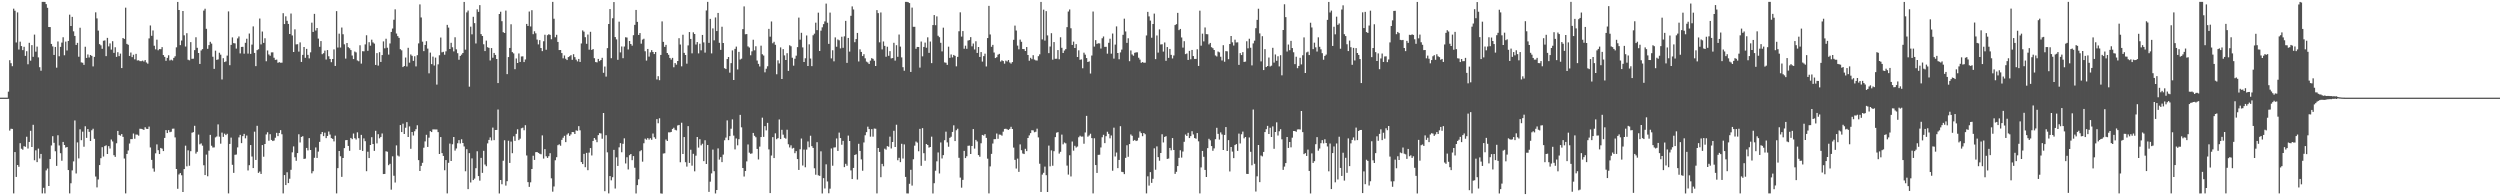 <svg xmlns="http://www.w3.org/2000/svg" width="1920" height="150"><path fill="#4f4f4f" d="M0 75h1v1H0zM1 75h1v1H1zM2 75h1v1H2zM3 75h1v1H3zM4 75h1v1H4zM5 75h1v1H5zM6 70.379h1v5.564H6zM7 46.211h1v54.108H7zM8 48.541h1v50.316H8zM9 50.851h1v48.18H9zM10 6.667h1v141.886H10zM11 8.237h1v108.532H11zM12 32.602h1v103.276H12zM13 9.544h1v117.198H13zM14 38.056h1v90.069H14zM15 31.977h1v78.006H15zM16 35.362h1v78.878H16zM17 38.523h1v76.466H17zM18 35.937h1v76.365H18zM19 42.92h1v69.819H19zM20 39.297h1v65.733H20zM21 49.363h1v64.699H21zM22 32.872h1v76.136H22zM23 46.58h1v53.893H23zM24 34.687h1v78.185H24zM25 43.648h1v52.179H25zM26 26.58h1v96.482H26zM27 39.665h1v75.807H27zM28 35.783h1v88.755H28zM29 44.101h1v70.039H29zM30 51.599h1v70.117H30zM31 54.302h1v63.907H31zM32 1.442h1v147.077H32zM33 1.433h1v142.781H33zM34 1.483h1v147.043H34zM35 3.163h1v127.711H35zM36 5.967h1v123.474H36zM37 20.741h1v122.083H37zM38 20.778h1v101.378H38zM39 33.728h1v77.97H39zM40 35.653h1v68.938H40zM41 42.188h1v67.485H41zM42 36.065h1v80.094H42zM43 51.958h1v75.414H43zM44 31.86h1v72.007H44zM45 43.224h1v68.503H45zM46 36.019h1v81.659H46zM47 32.71h1v90.728H47zM48 28.629h1v80.393H48zM49 42.46h1v68.897H49zM50 31.927h1v81.451H50zM51 38.782h1v74.106H51zM52 31.441h1v99.195H52zM53 11.27h1v137.258H53zM54 19.961h1v120.801H54zM55 12.964h1v117.901H55zM56 24.055h1v99.892H56zM57 27.589h1v64.932H57zM58 34.529h1v98.673H58zM59 32.899h1v76.48H59zM60 43.584h1v78.087H60zM61 21.3h1v78.049H61zM62 47.946h1v59.709H62zM63 48.191h1v52.914H63zM64 49.821h1v62.857H64zM65 35.873h1v61.103H65zM66 44.474h1v61.415H66zM67 41.828h1v57.317H67zM68 44.126h1v57.153H68zM69 42.215h1v66.086H69zM70 42.908h1v57.111H70zM71 50.986h1v47.885H71zM72 43.68h1v62.93H72zM73 9.455h1v126.104H73zM74 14.133h1v129.796H74zM75 23.495h1v114.31H75zM76 33.907h1v92.852H76zM77 34.806h1v86.693H77zM78 37.486h1v75.541H78zM79 31.281h1v88.915H79zM80 31.048h1v81.176H80zM81 43.133h1v68.48H81zM82 29.075h1v89.197H82zM83 35.625h1v76.606H83zM84 33.353h1v80.744H84zM85 38.107h1v69.048H85zM86 31.629h1v77.022H86zM87 40.608h1v78.59H87zM88 36.282h1v84.198H88zM89 43.684h1v66.34H89zM90 40.07h1v60.483H90zM91 43.087h1v60.524H91zM92 41.151h1v63.037H92zM93 52.272h1v50.668H93zM94 29.162h1v75.942H94zM95 29.881h1v91.888H95zM96 5.907h1v142.648H96zM97 33.666h1v84.575H97zM98 34.389h1v81.19H98zM99 42.934h1v67.292H99zM100 40.359h1v66.493H100zM101 43.897h1v62.978H101zM102 42.011h1v60.533H102zM103 45.577h1v60.996H103zM104 41.375h1v61.945H104zM105 46.429h1v56.997H105zM106 46.294h1v57.908H106zM107 46.948h1v51.923H107zM108 47.005h1v51.989H108zM109 46.536h1v52.76H109zM110 47.26h1v52.543H110zM111 46.14h1v51.577H111zM112 47.974h1v50.961H112zM113 48.896h1v50.153H113zM114 29.487h1v67.729H114zM115 19.563h1v93.712H115zM116 27.477h1v95.306H116zM117 23.403h1v105.995H117zM118 35.117h1v96.713H118zM119 37.871h1v79.879H119zM120 30.446h1v80.432H120zM121 38.596h1v76.757H121zM122 37.679h1v80.618H122zM123 37.77h1v75.866H123zM124 36.218h1v77.97H124zM125 42.281h1v73.724H125zM126 43.698h1v62.229H126zM127 46.703h1v53.243H127zM128 44.444h1v57.745H128zM129 42.423h1v57.53H129zM130 46.415h1v55.093H130zM131 45.818h1v55.34H131zM132 46.442h1v52.428H132zM133 44.431h1v54.349H133zM134 43.201h1v62.305H134zM135 36.362h1v93.406H135zM136 1.474h1v143.529H136zM137 7.674h1v126.335H137zM138 34.68h1v98.258H138zM139 31.133h1v103.484H139zM140 8.459h1v138.986H140zM141 27.118h1v102.706H141zM142 35.749h1v76.134H142zM143 25.491h1v102.261H143zM144 45.854h1v69.62H144zM145 46.326h1v80.978H145zM146 32.334h1v83.811H146zM147 45.161h1v56.764H147zM148 45.076h1v56.422H148zM149 38.482h1v58.139H149zM150 28.631h1v89.348H150zM151 36.703h1v79.872H151zM152 40.695h1v62.676H152zM153 49.086h1v61.744H153zM154 38.779h1v71.337H154zM155 37.722h1v74.159H155zM156 8.153h1v118.794H156zM157 6.683h1v127.748H157zM158 22.119h1v96.615H158zM159 37.484h1v97.906H159zM160 34.639h1v81.085H160zM161 32.117h1v71.451H161zM162 33.474h1v78.432H162zM163 43.565h1v69.753H163zM164 52.888h1v60.305H164zM165 38.917h1v66.606H165zM166 45.992h1v58.821H166zM167 45.614h1v49.911H167zM168 40.514h1v64.468H168zM169 41.986h1v68.357H169zM170 61.031h1v40.799H170zM171 44.689h1v60.412H171zM172 47.642h1v55.019H172zM173 47.141h1v56.615H173zM174 42.691h1v60.059H174zM175 8.75h1v139.757H175zM176 50.063h1v60.479H176zM177 34.463h1v71.211H177zM178 28.711h1v97.874H178zM179 33.147h1v99.593H179zM180 33.321h1v85.562H180zM181 37.321h1v81.376H181zM182 29.501h1v83.696H182zM183 27.981h1v77.539H183zM184 40.99h1v62.598H184zM185 36.026h1v73.886H185zM186 35.925h1v68.631H186zM187 41.231h1v61.563H187zM188 32.89h1v73.358H188zM189 29.727h1v74.374H189zM190 41.187h1v89.751H190zM191 25.777h1v101.106H191zM192 41.348h1v70.076H192zM193 34.264h1v85.933H193zM194 20.293h1v108.807H194zM195 40.656h1v60.46H195zM196 50.796h1v72.021H196zM197 38.482h1v58.125H197zM198 37.825h1v94.953H198zM199 14.232h1v117.496H199zM200 34.106h1v99.485H200zM201 24.191h1v87.233H201zM202 32.932h1v87.437H202zM203 29.404h1v81.165H203zM204 47.065h1v56.212H204zM205 38.777h1v62.815H205zM206 41.83h1v66.269H206zM207 42.805h1v60.243H207zM208 40.226h1v67.258H208zM209 40.21h1v68.109H209zM210 44.332h1v63.61H210zM211 45.973h1v59.831H211zM212 45.758h1v56.258H212zM213 48.221h1v56.331H213zM214 47.706h1v54.413H214zM215 48.18h1v51.762H215zM216 48.143h1v54.955H216zM217 10.146h1v138.391H217zM218 18.466h1v115.963H218zM219 12.556h1v129.6H219zM220 15.976h1v116.301H220zM221 18.382h1v122.227H221zM222 26.129h1v111.145H222zM223 10.396h1v119.991H223zM224 27.246h1v89.757H224zM225 39.926h1v72.499H225zM226 22.527h1v98.242H226zM227 34.085h1v89.398H227zM228 33.966h1v83.591H228zM229 39.613h1v63.516H229zM230 32.561h1v76.846H230zM231 47.562h1v57.622H231zM232 42.155h1v62.465H232zM233 36.099h1v85.953H233zM234 44.389h1v77.425H234zM235 37.548h1v76.056H235zM236 42.151h1v73.362H236zM237 44.849h1v61.227H237zM238 40.192h1v75.01H238zM239 17.411h1v115.718H239zM240 24.511h1v106.972H240zM241 10.664h1v110.535H241zM242 23.438h1v89.803H242zM243 21.481h1v99.831H243zM244 29.654h1v86.768H244zM245 35.934h1v72.998H245zM246 31.561h1v71.446H246zM247 41.602h1v59.773H247zM248 40.874h1v63.68H248zM249 38.837h1v63.071H249zM250 45.708h1v60.362H250zM251 38.432h1v65.969H251zM252 43.19h1v57.83H252zM253 45.33h1v57.967H253zM254 47.791h1v58.306H254zM255 45.337h1v61.334H255zM256 37.921h1v70.682H256zM257 50.652h1v53.552H257zM258 8.546h1v139.998H258zM259 36.504h1v92.61H259zM260 25.857h1v90.11H260zM261 36.52h1v83.484H261zM262 21.13h1v114.688H262zM263 26.296h1v95.029H263zM264 34.071h1v79.67H264zM265 45.021h1v62.671H265zM266 33.016h1v74.516H266zM267 36.243h1v75.837H267zM268 37.077h1v78.748H268zM269 38.438h1v67.517H269zM270 42.641h1v64.255H270zM271 45.387h1v57.187H271zM272 39.599h1v66.528H272zM273 40.219h1v66.949H273zM274 46.415h1v55.225H274zM275 47.063h1v59.085H275zM276 34.765h1v80.387H276zM277 48.871h1v54.729H277zM278 39.315h1v76.585H278zM279 39.434h1v66.866H279zM280 34.092h1v74.333H280zM281 27.095h1v104.37H281zM282 39.013h1v77.505H282zM283 32.423h1v88.982H283zM284 35.058h1v76.313H284zM285 30.457h1v74.928H285zM286 32.581h1v78.029H286zM287 33.474h1v82.371H287zM288 49.857h1v50.586H288zM289 40.823h1v69.306H289zM290 50.395h1v52.676H290zM291 40.086h1v66.132H291zM292 47.569h1v57.606H292zM293 42.304h1v60.206H293zM294 31.771h1v101.902H294zM295 37.141h1v96.446H295zM296 29.762h1v86.395H296zM297 36.678h1v79.858H297zM298 41.959h1v84.901H298zM299 33.366h1v92.408H299zM300 24.534h1v121.129H300zM301 21.89h1v98.164H301zM302 15.15h1v119.819H302zM303 7.146h1v133.014H303zM304 25.756h1v85.919H304zM305 27.747h1v91.685H305zM306 29.091h1v91.078H306zM307 37.77h1v58.301H307zM308 38.679h1v62.746H308zM309 51.53h1v43.465H309zM310 50.702h1v52.204H310zM311 44.176h1v53.941H311zM312 51.043h1v42.735H312zM313 36.736h1v68.462H313zM314 48.118h1v48.975H314zM315 41.846h1v72.41H315zM316 42.876h1v58.485H316zM317 46.722h1v57.368H317zM318 43.229h1v57.587H318zM319 50.995h1v48.219H319zM320 42.403h1v53.786H320zM321 33.339h1v89.661H321zM322 3.392h1v127.935H322zM323 13.412h1v113.985H323zM324 32.023h1v92.999H324zM325 39.274h1v74.161H325zM326 34.531h1v74.044H326zM327 31.664h1v71.856H327zM328 37.308h1v75.562H328zM329 56.319h1v49.419H329zM330 40.375h1v60.359H330zM331 49.278h1v52.136H331zM332 43.472h1v55.912H332zM333 50.322h1v49.041H333zM334 44.22h1v55.196H334zM335 64.98h1v34.425H335zM336 49.413h1v52.09H336zM337 42.469h1v75.821H337zM338 28.832h1v76.447H338zM339 40.208h1v77.391H339zM340 39.78h1v79.964H340zM341 42.016h1v88.741H341zM342 39.409h1v83.543H342zM343 19.1h1v129.449H343zM344 21.215h1v103.815H344zM345 37.617h1v72.648H345zM346 32.879h1v90.781H346zM347 36.289h1v74.509H347zM348 39.468h1v65.772H348zM349 28.631h1v87.029H349zM350 37.889h1v76.157H350zM351 40.871h1v69.139H351zM352 45.854h1v61.774H352zM353 42.938h1v67.221H353zM354 41.931h1v65.029H354zM355 40.718h1v69.091H355zM356 1.481h1v111.011H356zM357 38.164h1v93.358H357zM358 9.538h1v105.028H358zM359 8.102h1v137.128H359zM360 66.554h1v51.065H360zM361 20.506h1v119.611H361zM362 26.376h1v95.255H362zM363 12.897h1v125.395H363zM364 17.791h1v119.382H364zM365 33.389h1v95.764H365zM366 7.146h1v109.031H366zM367 9.135h1v126.059H367zM368 3.934h1v134.832H368zM369 26.225h1v95.024H369zM370 27.658h1v105.097H370zM371 33.971h1v81.826H371zM372 39.207h1v87.157H372zM373 31.174h1v96.482H373zM374 36.237h1v73.886H374zM375 36.761h1v70.714H375zM376 46.426h1v59.096H376zM377 36.932h1v70.97H377zM378 44.33h1v53.673H378zM379 40.647h1v66.99H379zM380 42.169h1v57.67H380zM381 45.323h1v54.475H381zM382 63.808h1v20.323H382zM383 10.744h1v137.823H383zM384 9.013h1v129.242H384zM385 16.28h1v125.235H385zM386 24.733h1v98.716H386zM387 25.328h1v82.405H387zM388 8.16h1v134.372H388zM389 56.955h1v82.198H389zM390 43.842h1v64.241H390zM391 36.832h1v88.316H391zM392 18.645h1v90.091H392zM393 40.034h1v77.622H393zM394 41.027h1v63.699H394zM395 53.167h1v55.001H395zM396 44.881h1v57.933H396zM397 48.386h1v50.902H397zM398 41.082h1v66.555H398zM399 47.569h1v58.931H399zM400 43.362h1v55.131H400zM401 43.247h1v54.82H401zM402 47.692h1v52.328H402zM403 45.687h1v50.487H403zM404 18.386h1v100.993H404zM405 19.924h1v119.968H405zM406 8.871h1v134.667H406zM407 20.336h1v119.698H407zM408 7.825h1v121.952H408zM409 26.25h1v93.346H409zM410 23.996h1v98.846H410zM411 25.605h1v91.298H411zM412 30.434h1v86.292H412zM413 34.101h1v83.33H413zM414 30.83h1v87.219H414zM415 36.871h1v81.595H415zM416 39.249h1v64.74H416zM417 31.67h1v90.16H417zM418 26.651h1v87.88H418zM419 38.198h1v81.792H419zM420 27.04h1v94.248H420zM421 26.255h1v93.706H421zM422 26.775h1v90.879H422zM423 30.167h1v106.789H423zM424 1.433h1v145.745H424zM425 14.365h1v128.851H425zM426 28.603h1v94.475H426zM427 26.743h1v93.969H427zM428 32.185h1v79.352H428zM429 38.448h1v72.399H429zM430 38.381h1v73.548H430zM431 40.775h1v66.665H431zM432 44.824h1v60.973H432zM433 42.606h1v61.694H433zM434 45.094h1v64.086H434zM435 46.108h1v57.247H435zM436 43.806h1v58.528H436zM437 43.195h1v61.167H437zM438 42.341h1v60.89H438zM439 45.902h1v55.45H439zM440 41.638h1v59.821H440zM441 43.867h1v59.039H441zM442 45.84h1v54.285H442zM443 47.138h1v53.333H443zM444 45.255h1v51.623H444zM445 47.585h1v52.509H445zM446 33.376h1v91.074H446zM447 23.323h1v102.705H447zM448 24.3h1v93.85H448zM449 28.544h1v99.856H449zM450 33.634h1v83.761H450zM451 26.518h1v104.186H451zM452 38.15h1v79.023H452zM453 24.419h1v89.274H453zM454 38.365h1v81.032H454zM455 37.701h1v70.554H455zM456 44.703h1v61.286H456zM457 47.665h1v59.604H457zM458 47.937h1v61.277H458zM459 45.275h1v58.498H459zM460 46.955h1v55.267H460zM461 46.067h1v56.439H461zM462 44.396h1v62.174H462zM463 55.907h1v30.886H463zM464 51.089h1v95.753H464zM465 58.841h1v45.017H465zM466 36.976h1v79.991H466zM467 18.455h1v130.09H467zM468 6.956h1v128.249H468zM469 44.698h1v93.805H469zM470 14.04h1v122.035H470zM471 1.598h1v113.511H471zM472 28.48h1v116.315H472zM473 30.242h1v90.611H473zM474 45.914h1v81.534H474zM475 16.653h1v96.507H475zM476 40.235h1v69.696H476zM477 35.701h1v81.259H477zM478 44.68h1v65.761H478zM479 35.738h1v70.503H479zM480 28.64h1v96.91H480zM481 28.821h1v91.955H481zM482 37.981h1v92.152H482zM483 31.492h1v87.686H483zM484 33.81h1v84.475H484zM485 35.049h1v87.961H485zM486 27.013h1v92.845H486zM487 19.121h1v109.675H487zM488 7.619h1v140.943H488zM489 16.784h1v125.411H489zM490 26.83h1v110.891H490zM491 25.401h1v90.787H491zM492 33.529h1v81.829H492zM493 30.396h1v93.768H493zM494 29.745h1v80.261H494zM495 39.363h1v67.137H495zM496 46.525h1v60.808H496zM497 37.573h1v68.453H497zM498 43.469h1v63.726H498zM499 40.203h1v65.933H499zM500 38.486h1v68.86H500zM501 39.938h1v62.637H501zM502 41.51h1v63.921H502zM503 39.928h1v66.651H503zM504 61.008h1v30.499H504zM505 58.53h1v36.123H505zM506 61.613h1v29.226H506zM507 42.206h1v106.332H507zM508 16.434h1v132.326H508zM509 32.142h1v85.747H509zM510 35.999h1v81.696H510zM511 34.463h1v72.678H511zM512 40.684h1v67.594H512zM513 42.105h1v59.531H513zM514 44.469h1v57.233H514zM515 45.772h1v55.573H515zM516 44.431h1v54.566H516zM517 51.661h1v46.42H517zM518 48.415h1v51.252H518zM519 49.658h1v50.465H519zM520 46.843h1v49.528H520zM521 29.324h1v66.617H521zM522 34.225h1v90.401H522zM523 50.956h1v43.321H523zM524 26.69h1v91.602H524zM525 40.606h1v64.665H525zM526 42.245h1v82.33H526zM527 48.873h1v79.096H527zM528 34.882h1v62.002H528zM529 24.646h1v100.504H529zM530 29.892h1v85.127H530zM531 40.968h1v86.242H531zM532 24.843h1v93.275H532zM533 26.113h1v105.454H533zM534 34.193h1v85.354H534zM535 32.307h1v72.907H535zM536 40.988h1v72.371H536zM537 33.568h1v73.348H537zM538 38.647h1v72.976H538zM539 26.848h1v83.554H539zM540 32.57h1v91.179H540zM541 40.423h1v67.299H541zM542 8.025h1v117.951H542zM543 1.449h1v109.899H543zM544 32.902h1v114.432H544zM545 14.479h1v125.052H545zM546 41.009h1v92.163H546zM547 21.785h1v93.117H547zM548 31h1v100.495H548zM549 13.438h1v135.13H549zM550 23.868h1v122.051H550zM551 9.943h1v104.035H551zM552 32.877h1v89.721H552zM553 38.278h1v82.406H553zM554 20.528h1v103.992H554zM555 33.035h1v85.704H555zM556 52.4h1v55.313H556zM557 53.046h1v52.632H557zM558 45.378h1v47.072H558zM559 43.778h1v63.822H559zM560 55.817h1v48.728H560zM561 48.466h1v50.426H561zM562 38.711h1v52.987H562zM563 61.457h1v42.694H563zM564 37.553h1v77.21H564zM565 35.802h1v70.524H565zM566 53.373h1v58.245H566zM567 39.821h1v67.089H567zM568 45.71h1v42.524H568zM569 45.037h1v52.772H569zM570 22.378h1v106.642H570zM571 4.939h1v130.622H571zM572 26.331h1v104.994H572zM573 26.154h1v97.812H573zM574 35.623h1v75.347H574zM575 36.497h1v80.744H575zM576 42.423h1v75.674H576zM577 39.448h1v78.364H577zM578 30.496h1v71.611H578zM579 38.642h1v65.674H579zM580 35.52h1v69.915H580zM581 46.509h1v67.881H581zM582 49.049h1v73.399H582zM583 51.038h1v61.566H583zM584 35.074h1v70.176H584zM585 41.668h1v48.691H585zM586 42.643h1v62.483H586zM587 55.534h1v41.312H587zM588 52.794h1v47.331H588zM589 50.89h1v43.461H589zM590 22.19h1v92.572H590zM591 28.141h1v120.149H591zM592 16.486h1v102.957H592zM593 33.231h1v72.062H593zM594 32.098h1v89.279H594zM595 34.399h1v67.995H595zM596 57.026h1v49.874H596zM597 46.351h1v59.753H597zM598 48.766h1v43.003H598zM599 36.383h1v70.437H599zM600 60.654h1v39.027H600zM601 37.713h1v65.697H601zM602 42.531h1v63.317H602zM603 46.088h1v60.421H603zM604 40.833h1v58.828H604zM605 54.421h1v56.391H605zM606 34.74h1v78.51H606zM607 35.509h1v76.091H607zM608 44.346h1v69.753H608zM609 50.448h1v63.113H609zM610 45.113h1v72.527H610zM611 42.757h1v73.296H611zM612 36.214h1v85.965H612zM613 13.538h1v116.96H613zM614 30.476h1v84.152H614zM615 25.182h1v81.201H615zM616 36.411h1v90.707H616zM617 47.621h1v67.247H617zM618 44.74h1v83.722H618zM619 27.262h1v87.654H619zM620 50.681h1v57.942H620zM621 34.069h1v79.025H621zM622 44.932h1v59.329H622zM623 50.805h1v61.406H623zM624 27.088h1v86.525H624zM625 25.882h1v103.344H625zM626 17.402h1v116.805H626zM627 23.129h1v86.056H627zM628 9.707h1v124.958H628zM629 39.157h1v95.922H629zM630 23.54h1v92.659H630zM631 21.016h1v127.556H631zM632 18.558h1v118.235H632zM633 16.441h1v128.286H633zM634 2.765h1v123.46H634zM635 17.457h1v121.884H635zM636 33.712h1v114.727H636zM637 9.695h1v135.191H637zM638 44.829h1v69.176H638zM639 38.619h1v88.657H639zM640 47.118h1v66.178H640zM641 28.732h1v84.404H641zM642 35.898h1v70.43H642zM643 30.288h1v85.605H643zM644 30.984h1v70.842H644zM645 37.193h1v68.865H645zM646 28.201h1v82.943H646zM647 36.706h1v71.495H647zM648 27.914h1v100.449H648zM649 16.042h1v109.769H649zM650 48.269h1v79.005H650zM651 29.15h1v75.005H651zM652 39.622h1v68.656H652zM653 12.133h1v118.75H653zM654 4.898h1v132.648H654zM655 7.267h1v121.684H655zM656 32.417h1v86.615H656zM657 29.997h1v88.466H657zM658 25.28h1v112.614H658zM659 47.23h1v63.234H659zM660 37.907h1v78.025H660zM661 39.869h1v82.541H661zM662 43.08h1v88.066H662zM663 41.624h1v67.778H663zM664 44.788h1v59.087H664zM665 47.314h1v54.154H665zM666 47.964h1v49.329H666zM667 49.146h1v49.968H667zM668 46.596h1v58.373H668zM669 44.637h1v54.562H669zM670 45.211h1v59.769H670zM671 46.664h1v52.071H671zM672 50.709h1v48.176H672zM673 7.78h1v140.776H673zM674 10.089h1v103.584H674zM675 32.522h1v84.145H675zM676 9.567h1v126.498H676zM677 37.953h1v87.922H677zM678 31.84h1v95.855H678zM679 35.216h1v78.979H679zM680 43.568h1v71.364H680zM681 35.87h1v76.361H681zM682 42.858h1v69.84H682zM683 39.251h1v65.731H683zM684 44.836h1v69.178H684zM685 44.593h1v64.447H685zM686 32.849h1v67.61H686zM687 46.559h1v66.327H687zM688 34.689h1v61.13H688zM689 43.623h1v79.458H689zM690 26.543h1v94.658H690zM691 35.777h1v88.737H691zM692 44.076h1v66.365H692zM693 51.597h1v70.14H693zM694 54.311h1v56.59H694zM695 1.447h1v134.413H695zM696 1.435h1v147.118H696zM697 1.664h1v146.899H697zM698 2.38h1v138.798H698zM699 55.22h1v75.183H699zM700 5.846h1v136.69H700zM701 20.567h1v101.746H701zM702 20.597h1v91.298H702zM703 37.473h1v71.238H703zM704 36.04h1v73.465H704zM705 36.095h1v80.085H705zM706 51.904h1v47.059H706zM707 31.879h1v95.457H707zM708 43.256h1v55.15H708zM709 36.035h1v81.621H709zM710 32.726h1v90.712H710zM711 36.635h1v73.96H711zM712 28.672h1v82.694H712zM713 40.581h1v72.797H713zM714 31.924h1v80.957H714zM715 48.466h1v56.496H715zM716 19.235h1v129.325H716zM717 11.57h1v129.135H717zM718 19.368h1v111.776H718zM719 12.618h1v111.3H719zM720 27.438h1v89.677H720zM721 28.592h1v104.644H721zM722 32.865h1v76.539H722zM723 39.45h1v82.232H723zM724 21.256h1v97.88H724zM725 47.928h1v59.737H725zM726 48.17h1v52.932H726zM727 49.798h1v59.556H727zM728 35.818h1v76.876H728zM729 44.451h1v61.451H729zM730 41.814h1v63.223H730zM731 44.106h1v57.198H731zM732 42.188h1v54.063H732zM733 42.888h1v65.452H733zM734 50.956h1v49.084H734zM735 43.666h1v55.212H735zM736 24.005h1v97.203H736zM737 9.496h1v126.921H737zM738 28.118h1v116.002H738zM739 23.847h1v114.301H739zM740 37.413h1v78.434H740zM741 35.06h1v86.32H741zM742 37.484h1v82.548H742zM743 31.151h1v80.828H743zM744 30.762h1v81.053H744zM745 28.532h1v89.753H745zM746 35.582h1v76.525H746zM747 33.447h1v65.688H747zM748 37.99h1v76.127H748zM749 31.686h1v75.731H749zM750 40.652h1v67.988H750zM751 36.097h1v82.971H751zM752 43.719h1v76.642H752zM753 39.999h1v70.027H753zM754 47.324h1v56.287H754zM755 43.087h1v61.055H755zM756 41.212h1v61.82H756zM757 51.059h1v54.802H757zM758 29.253h1v92.614H758zM759 4.507h1v144.042H759zM760 26.445h1v101.325H760zM761 35.932h1v82.218H761zM762 34.465h1v75.788H762zM763 40.347h1v66.571H763zM764 44.604h1v62.264H764zM765 43.929h1v58.604H765zM766 41.977h1v64.635H766zM767 41.348h1v61.952H767zM768 47.276h1v56.175H768zM769 46.275h1v57.94H769zM770 46.914h1v54.221H770zM771 48.905h1v50.103H771zM772 46.518h1v52.367H772zM773 47.214h1v52.115H773zM774 46.104h1v53.708H774zM775 47.958h1v50.998H775zM776 48.862h1v48.521H776zM777 47.646h1v51.424H777zM778 30.549h1v82.795H778zM779 19.661h1v103.136H779zM780 23.438h1v106.017H780zM781 35.017h1v86.803H781zM782 37.866h1v94.118H782zM783 30.439h1v80.46H783zM784 32.124h1v83.218H784zM785 37.628h1v80.238H785zM786 37.729h1v80.618H786zM787 39.153h1v75.102H787zM788 36.166h1v79.902H788zM789 42.231h1v63.731H789zM790 46.667h1v57.336H790zM791 44.38h1v57.864H791zM792 45.488h1v54.498H792zM793 42.368h1v57.777H793zM794 45.781h1v55.777H794zM795 46.385h1v54.811H795zM796 46.504h1v52.314H796zM797 43.149h1v62.392H797zM798 41.721h1v84.015H798zM799 1.479h1v145.901H799zM800 30.272h1v103.797H800zM801 7.446h1v125.244H801zM802 31.178h1v96.773H802zM803 8.551h1v126.02H803zM804 27.161h1v120.291H804zM805 40.803h1v71.041H805zM806 35.76h1v91.975H806zM807 25.486h1v90.014H807zM808 45.845h1v81.454H808zM809 32.332h1v83.795H809zM810 45.158h1v60.158H810zM811 45.085h1v56.823H811zM812 38.457h1v63.044H812zM813 45.515h1v72.472H813zM814 28.613h1v87.947H814zM815 36.692h1v66.665H815zM816 40.704h1v70.128H816zM817 38.811h1v70.645H817zM818 37.729h1v72.376H818zM819 20.833h1v106.356H819zM820 8.844h1v125.251H820zM821 7.251h1v111.97H821zM822 21.723h1v113.779H822zM823 34.488h1v74.223H823zM824 31.973h1v83.717H824zM825 36.852h1v75.132H825zM826 33.884h1v79.421H826zM827 43.758h1v68.803H827zM828 38.647h1v66.798H828zM829 45.93h1v58.315H829zM830 45.593h1v59.35H830zM831 52.435h1v52.41H831zM832 40.462h1v69.922H832zM833 41.97h1v59.766H833zM834 44.6h1v44.369H834zM835 47.61h1v57.334H835zM836 47.143h1v56.873H836zM837 56.479h1v46.219H837zM838 42.652h1v63.452H838zM839 8.86h1v139.65H839zM840 35.774h1v70.423H840zM841 30.819h1v95.951H841zM842 33.707h1v99.094H842zM843 33.204h1v85.722H843zM844 33.327h1v85.496H844zM845 37.269h1v75.972H845zM846 29.395h1v76.01H846zM847 28.024h1v75.498H847zM848 35.999h1v73.905H848zM849 35.928h1v68.649H849zM850 41.212h1v59.972H850zM851 32.895h1v69.917H851zM852 29.732h1v76.509H852zM853 41.201h1v62.854H853zM854 25.77h1v105.379H854zM855 44.991h1v53.065H855zM856 34.266h1v85.91H856zM857 20.297h1v96.85H857zM858 40.684h1v88.435H858zM859 45.502h1v77.352H859zM860 40.224h1v56.676H860zM861 38.074h1v93.875H861zM862 26.708h1v105.47H862zM863 14.317h1v119.421H863zM864 24.188h1v97.036H864zM865 32.922h1v78.636H865zM866 29.386h1v91.012H866zM867 47.012h1v63.614H867zM868 38.779h1v64.511H868zM869 41.81h1v62.467H869zM870 42.799h1v65.328H870zM871 40.535h1v66.944H871zM872 40.208h1v68.135H872zM873 40.189h1v67.759H873zM874 44.316h1v61.472H874zM875 45.751h1v55.221H875zM876 48.23h1v54.022H876zM877 47.688h1v56.901H877zM878 48.166h1v53.955H878zM879 48.111h1v55.001H879zM880 27.225h1v121.312H880zM881 9.119h1v126.301H881zM882 12.579h1v129.986H882zM883 15.825h1v116.368H883zM884 28.956h1v111.467H884zM885 18.452h1v118.863H885zM886 10.467h1v103.449H886zM887 45.431h1v84.935H887zM888 27.262h1v85.184H888zM889 40.409h1v80.293H889zM890 22.581h1v100.863H890zM891 34.145h1v83.369H891zM892 34.005h1v69.093H892zM893 39.624h1v69.796H893zM894 32.6h1v72.575H894zM895 46.683h1v57.906H895zM896 36.124h1v85.915H896zM897 44.419h1v77.315H897zM898 37.582h1v76.02H898zM899 42.142h1v73.321H899zM900 44.893h1v61.156H900zM901 42.579h1v72.596H901zM902 19.258h1v114.25H902zM903 18.555h1v113.365H903zM904 9.906h1v117.642H904zM905 23.161h1v98.073H905zM906 22.215h1v93.211H906zM907 28.798h1v92.227H907zM908 36.543h1v79.86H908zM909 31.62h1v77.276H909zM910 41.599h1v61.737H910zM911 41.082h1v63.346H911zM912 46.024h1v55.978H912zM913 39.086h1v66.947H913zM914 45.536h1v59H914zM915 38.326h1v62.435H915zM916 43.053h1v60.199H916zM917 45.241h1v60.769H917zM918 45.241h1v61.325H918zM919 37.855h1v64.326H919zM920 50.64h1v57.92H920zM921 8.217h1v140.3H921zM922 35.076h1v93.482H922zM923 25.877h1v90.048H923zM924 31.771h1v88.636H924zM925 21.087h1v109.439H925zM926 26.198h1v109.751H926zM927 26.292h1v87.478H927zM928 34.085h1v72.504H928zM929 32.991h1v74.779H929zM930 36.266h1v75.898H930zM931 37.035h1v78.798H931zM932 38.395h1v75.562H932zM933 42.59h1v64.331H933zM934 43.366h1v54.777H934zM935 39.574h1v63.218H935zM936 40.194h1v66.997H936zM937 43.561h1v58.102H937zM938 46.426h1v56.837H938zM939 34.735h1v80.449H939zM940 47.392h1v56.228H940zM941 39.278h1v58.311H941zM942 39.409h1v76.535H942zM943 45.465h1v62.156H943zM944 33.776h1v97.915H944zM945 27.654h1v85.26H945zM946 32.529h1v83.896H946zM947 34.964h1v86.478H947zM948 30.469h1v80.957H948zM949 32.632h1v78.004H949zM950 32.526h1v83.358H950zM951 49.837h1v52.763H951zM952 40.798h1v69.38H952zM953 42.268h1v60.835H953zM954 40.05h1v61.034H954zM955 47.55h1v58.7H955zM956 47.326h1v57.867H956zM957 31.712h1v101.804H957zM958 37.122h1v96.487H958zM959 29.741h1v75.848H959zM960 36.665h1v79.934H960zM961 50.208h1v76.709H961zM962 33.337h1v50.762H962zM963 31.217h1v94.582H963zM964 21.643h1v125.464H964zM965 15.246h1v120.195H965zM966 6.711h1v104.669H966zM967 25.665h1v114.207H967zM968 47.173h1v72.275H968zM969 27.777h1v92.321H969zM970 53.799h1v62.9H970zM971 37.754h1v63.66H971zM972 51.53h1v47.693H972zM973 50.679h1v45.962H973zM974 44.163h1v58.748H974zM975 51.043h1v47.066H975zM976 50.436h1v54.77H976zM977 36.717h1v60.364H977zM978 48.093h1v66.176H978zM979 41.828h1v59.544H979zM980 46.719h1v47.223H980zM981 43.22h1v60.865H981zM982 50.977h1v49.854H982zM983 42.412h1v56.802H983zM984 57.88h1v49.124H984zM985 23.028h1v107.446H985zM986 3.289h1v124.648H986zM987 13.145h1v112.078H987zM988 39.576h1v65.617H988zM989 34.209h1v79.382H989zM990 38.569h1v70.492H990zM991 31.396h1v81.765H991zM992 36.912h1v68.814H992zM993 40.13h1v60.462H993zM994 49.278h1v51.394H994zM995 43.597h1v57.61H995zM996 52.368h1v47.07H996zM997 50.652h1v48.631H997zM998 44.415h1v55.074H998zM999 49.436h1v35.793H999zM1000 42.426h1v59.05H1000zM1001 28.738h1v89.65H1001zM1002 56.081h1v61.543H1002zM1003 40.249h1v79.503H1003zM1004 39.686h1v75.184H1004zM1005 42.309h1v88.993H1005zM1006 17.443h1v131.119H1006zM1007 21.107h1v96.692H1007zM1008 37.738h1v87.393H1008zM1009 32.769h1v91.026H1009zM1010 36.333h1v74.406H1010zM1011 39.59h1v65.715H1011zM1012 28.688h1v87.015H1012zM1013 35.941h1v78.123H1013zM1014 37.871h1v72.124H1014zM1015 40.855h1v66.757H1015zM1016 45.868h1v64.283H1016zM1017 42.938h1v64.024H1017zM1018 41.92h1v67.89H1018zM1019 15.237h1v97.237H1019zM1020 1.479h1v130.082H1020zM1021 9.56h1v100.677H1021zM1022 8.144h1v137.07H1022zM1023 35.284h1v82.296H1023zM1024 20.547h1v91.948H1024zM1025 26.365h1v113.692H1025zM1026 12.822h1v97.356H1026zM1027 19.075h1v118.78H1027zM1028 18.015h1v86.978H1028zM1029 37.438h1v91.552H1029zM1030 7.306h1v127.798H1030zM1031 4.074h1v113.202H1031zM1032 26.255h1v112.463H1032zM1033 27.702h1v93.504H1033zM1034 33.987h1v98.7H1034zM1035 39.219h1v67.07H1035zM1036 31.171h1v96.441H1036zM1037 36.248h1v73.877H1037zM1038 49.757h1v57.716H1038zM1039 36.774h1v68.727H1039zM1040 46.436h1v61.447H1040zM1041 36.964h1v61.043H1041zM1042 40.695h1v66.919H1042zM1043 42.188h1v58.411H1043zM1044 45.358h1v54.459H1044zM1045 63.819h1v35.976H1045zM1046 9.494h1v138.78H1046zM1047 21.54h1v110.085H1047zM1048 9.126h1v132.325H1048zM1049 24.632h1v98.032H1049zM1050 25.298h1v98.32H1050zM1051 19.588h1v122.905H1051zM1052 8.201h1v131.012H1052zM1053 43.854h1v64.646H1053zM1054 36.875h1v86.269H1054zM1055 18.631h1v106.532H1055zM1056 40.038h1v77.562H1056zM1057 46.848h1v57.878H1057zM1058 41.029h1v67.125H1058zM1059 53.153h1v49.643H1059zM1060 44.888h1v54.431H1060zM1061 41.1h1v66.528H1061zM1062 47.575h1v54.365H1062zM1063 43.378h1v63.12H1063zM1064 43.254h1v55.232H1064zM1065 47.71h1v52.307H1065zM1066 45.683h1v51.094H1066zM1067 32.579h1v87.668H1067zM1068 19.952h1v119.38H1068zM1069 15.623h1v127.814H1069zM1070 8.421h1v130.78H1070zM1071 8.288h1v114.319H1071zM1072 26.269h1v102.944H1072zM1073 24.52h1v95.511H1073zM1074 25.438h1v97.446H1074zM1075 30.636h1v86.491H1075zM1076 30.894h1v86.761H1076zM1077 30.677h1v82.637H1077zM1078 36.861h1v81.183H1078zM1079 39.246h1v79.263H1079zM1080 31.377h1v90.616H1080zM1081 32.902h1v81.467H1081zM1082 26.717h1v93.273H1082zM1083 26.942h1v92.371H1083zM1084 26.349h1v94.928H1084zM1085 26.839h1v93.156H1085zM1086 30.162h1v98.732H1086zM1087 33.634h1v101.417H1087zM1088 1.472h1v147.093H1088zM1089 29.453h1v77.951H1089zM1090 26.587h1v96.8H1090zM1091 32.485h1v79.05H1091zM1092 34.428h1v76.516H1092zM1093 38.482h1v73.594H1093zM1094 38.397h1v65.601H1094zM1095 44.815h1v62.625H1095zM1096 42.7h1v63.058H1096zM1097 45.103h1v64.056H1097zM1098 48.653h1v54.69H1098zM1099 46.129h1v56.168H1099zM1100 43.213h1v59.384H1100zM1101 42.352h1v61.994H1101zM1102 45.934h1v57.26H1102zM1103 41.663h1v59.782H1103zM1104 43.279h1v59.613H1104zM1105 43.884h1v56.232H1105zM1106 45.866h1v51.604H1106zM1107 45.28h1v55.177H1107zM1108 47.589h1v49.274H1108zM1109 34.147h1v90.664H1109zM1110 25.234h1v100.575H1110zM1111 23.209h1v94.745H1111zM1112 24.223h1v100.027H1112zM1113 33.575h1v94.85H1113zM1114 35.342h1v95.304H1114zM1115 26.598h1v90.547H1115zM1116 38.187h1v75.459H1116zM1117 24.454h1v94.939H1117zM1118 37.724h1v72.893H1118zM1119 44.726h1v63.529H1119zM1120 44.932h1v62.309H1120zM1121 47.69h1v57.423H1121zM1122 45.3h1v63.877H1122zM1123 47.01h1v56.75H1123zM1124 46.973h1v55.505H1124zM1125 44.421h1v62.124H1125zM1126 55.941h1v48.675H1126zM1127 64.023h1v23.234H1127zM1128 51.157h1v94.933H1128zM1129 63.222h1v22.882H1129zM1130 20.473h1v128.078H1130zM1131 18.052h1v120.7H1131zM1132 7.07h1v131.369H1132zM1133 13.992h1v107.844H1133zM1134 1.57h1v134.513H1134zM1135 9.032h1v135.736H1135zM1136 28.493h1v92.38H1136zM1137 45.374h1v78.739H1137zM1138 16.635h1v110.824H1138zM1139 44.057h1v65.834H1139zM1140 35.722h1v81.211H1140zM1141 38.651h1v67.212H1141zM1142 35.722h1v74.715H1142zM1143 28.633h1v96.871H1143zM1144 35.461h1v85.271H1144zM1145 28.821h1v89.565H1145zM1146 31.464h1v98.67H1146zM1147 33.82h1v84.466H1147zM1148 40.377h1v82.623H1148zM1149 27.02h1v84.186H1149zM1150 25.195h1v98.35H1150zM1151 7.475h1v141.087H1151zM1152 9.526h1v135.747H1152zM1153 27.139h1v113.859H1153zM1154 34.573h1v81.096H1154zM1155 25.076h1v89.961H1155zM1156 30.878h1v93.01H1156zM1157 30.19h1v88.547H1157zM1158 38.258h1v68.004H1158zM1159 46.795h1v60.156H1159zM1160 37.328h1v69.993H1160zM1161 43.659h1v63.349H1161zM1162 39.995h1v65.283H1162zM1163 42.501h1v65.127H1163zM1164 38.587h1v63.827H1164zM1165 41.567h1v63.848H1165zM1166 46.344h1v60.03H1166zM1167 39.972h1v51.529H1167zM1168 61.04h1v33.568H1168zM1169 58.612h1v32.115H1169zM1170 60.31h1v27.771H1170zM1171 16.301h1v132.726H1171zM1172 24.001h1v93.282H1172zM1173 31.794h1v85.509H1173zM1174 34.582h1v80.394H1174zM1175 40.565h1v67.581H1175zM1176 41.986h1v59.643H1176zM1177 44.497h1v56.329H1177zM1178 45.847h1v55.846H1178zM1179 45.797h1v53.145H1179zM1180 44.444h1v52.662H1180zM1181 48.42h1v51.222H1181zM1182 48.53h1v51.609H1182zM1183 46.886h1v49.476H1183zM1184 50.867h1v45.358H1184zM1185 29.359h1v82.085H1185zM1186 34.266h1v90.314H1186zM1187 26.736h1v91.556H1187zM1188 40.624h1v77.37H1188zM1189 46.946h1v77.602H1189zM1190 42.27h1v85.67H1190zM1191 36.845h1v88.737H1191zM1192 35.104h1v77.654H1192zM1193 24.722h1v100.286H1193zM1194 29.869h1v97.441H1194zM1195 46.165h1v76.359H1195zM1196 24.976h1v106.619H1196zM1197 26.184h1v93.259H1197zM1198 47.395h1v64.001H1198zM1199 32.327h1v81.018H1199zM1200 33.6h1v74.024H1200zM1201 39.072h1v72.52H1201zM1202 26.862h1v82.156H1202zM1203 54.504h1v69.231H1203zM1204 32.568h1v69.329H1204zM1205 52.602h1v58.977H1205zM1206 1.449h1v124.415H1206zM1207 19.846h1v127.423H1207zM1208 27.715h1v111.799H1208zM1209 14.479h1v89.498H1209zM1210 21.833h1v111.296H1210zM1211 48.461h1v83.013H1211zM1212 14.722h1v131.465H1212zM1213 13.788h1v131.824H1213zM1214 9.615h1v107.999H1214zM1215 30.526h1v92.044H1215zM1216 32.84h1v87.821H1216zM1217 20.707h1v98.503H1217zM1218 33.03h1v91.495H1218zM1219 52.462h1v55.23H1219zM1220 53.069h1v52.596H1220zM1221 45.38h1v54.026H1221zM1222 62.64h1v44.958H1222zM1223 43.799h1v60.707H1223zM1224 48.505h1v50.366H1224zM1225 56.078h1v35.596H1225zM1226 38.722h1v65.397H1226zM1227 37.573h1v66.443H1227zM1228 35.786h1v78.943H1228zM1229 50.075h1v61.522H1229zM1230 39.839h1v48.315H1230zM1231 45.742h1v61.144H1231zM1232 61.773h1v36.006H1232zM1233 25.289h1v105.013H1233zM1234 20.366h1v116.379H1234zM1235 4.731h1v126.37H1235zM1236 25.925h1v97.242H1236zM1237 35.696h1v83.884H1237zM1238 36.223h1v80.929H1238zM1239 37.578h1v80.684H1239zM1240 38.706h1v67.663H1240zM1241 30.558h1v87.661H1241zM1242 33.234h1v71.158H1242zM1243 35.442h1v67.752H1243zM1244 46.493h1v58.991H1244zM1245 53.025h1v69.572H1245zM1246 48.983h1v63.546H1246zM1247 35.213h1v69.991H1247zM1248 41.631h1v57.191H1248zM1249 48.118h1v56.928H1249zM1250 42.59h1v54.081H1250zM1251 52.652h1v44.507H1251zM1252 50.867h1v49.229H1252zM1253 59.974h1v39.984H1253zM1254 23.298h1v124.844H1254zM1255 16.351h1v101.872H1255zM1256 33.083h1v86.267H1256zM1257 32.053h1v89.025H1257zM1258 37.001h1v65.369H1258zM1259 34.376h1v72.502H1259zM1260 46.282h1v49.725H1260zM1261 48.793h1v57.292H1261zM1262 63.588h1v43.225H1262zM1263 36.415h1v63.264H1263zM1264 37.738h1v52.364H1264zM1265 42.549h1v60.822H1265zM1266 46.104h1v60.387H1266zM1267 46.136h1v53.511H1267zM1268 40.874h1v60.764H1268zM1269 34.74h1v76.745H1269zM1270 35.461h1v77.787H1270zM1271 52.364h1v61.676H1271zM1272 44.344h1v69.174H1272zM1273 45.124h1v64.628H1273zM1274 42.78h1v74.848H1274zM1275 35.406h1v86.851H1275zM1276 13.573h1v106.244H1276zM1277 30.361h1v100.289H1277zM1278 25.259h1v84.186H1278zM1279 48.708h1v78.368H1279zM1280 36.477h1v78.32H1280zM1281 44.751h1v83.646H1281zM1282 27.292h1v89.819H1282zM1283 50.69h1v64.214H1283zM1284 43.375h1v69.693H1284zM1285 34.103h1v70.135H1285zM1286 44.959h1v67.228H1286zM1287 27.118h1v73.756H1287zM1288 25.806h1v103.321H1288zM1289 17.411h1v116.773H1289zM1290 42.018h1v67.146H1290zM1291 23.154h1v111.442H1291zM1292 9.748h1v125.283H1292zM1293 23.611h1v82.625H1293zM1294 26.333h1v122.237H1294zM1295 18.233h1v98.418H1295zM1296 16.683h1v128.068H1296zM1297 21.893h1v112.774H1297zM1298 2.71h1v136.576H1298zM1299 17.878h1v130.46H1299zM1300 9.721h1v133.566H1300zM1301 44.792h1v100.088H1301zM1302 38.654h1v88.597H1302zM1303 47.141h1v66.544H1303zM1304 28.752h1v81.153H1304zM1305 35.902h1v77.192H1305zM1306 30.295h1v76.049H1306zM1307 30.986h1v84.882H1307zM1308 37.223h1v68.821H1308zM1309 37.633h1v73.493H1309zM1310 28.223h1v77.963H1310zM1311 36.722h1v91.554H1311zM1312 27.921h1v97.883H1312zM1313 16.074h1v111.172H1313zM1314 29.146h1v82.643H1314zM1315 39.651h1v68.622H1315zM1316 10.757h1v115.694H1316zM1317 3.877h1v128.881H1317zM1318 7.313h1v130.693H1318zM1319 32.968h1v85.905H1319zM1320 29.885h1v87.498H1320zM1321 24.996h1v93.397H1321zM1322 46.955h1v91.223H1322zM1323 38.054h1v69.979H1323zM1324 39.519h1v76.503H1324zM1325 43.117h1v79.233H1325zM1326 41.64h1v89.82H1326zM1327 44.788h1v64.571H1327zM1328 47.292h1v56.532H1328zM1329 47.974h1v53.655H1329zM1330 49.155h1v48.334H1330zM1331 46.726h1v52.373H1331zM1332 44.653h1v60.22H1332zM1333 45.181h1v53.957H1333zM1334 46.545h1v58.366H1334zM1335 41.238h1v57.624H1335zM1336 27.155h1v121.39H1336zM1337 21.986h1v113.475H1337zM1338 25.195h1v111.362H1338zM1339 24.188h1v101.147H1339zM1340 38.864h1v96.842H1340zM1341 27.873h1v86.919H1341zM1342 46.262h1v73.793H1342zM1343 43.06h1v70.016H1343zM1344 33.275h1v75.516H1344zM1345 38.395h1v84.88H1345zM1346 30.682h1v69.704H1346zM1347 40.736h1v68.572H1347zM1348 51.306h1v64.821H1348zM1349 24.044h1v80.659H1349zM1350 42.812h1v63.289H1350zM1351 37.376h1v81.609H1351zM1352 33.872h1v77.713H1352zM1353 37.42h1v74.621H1353zM1354 35.781h1v77.672H1354zM1355 51.173h1v65.995H1355zM1356 50.436h1v57.496H1356zM1357 36.253h1v80.932H1357zM1358 1.458h1v147.091H1358zM1359 1.437h1v147.118H1359zM1360 15.157h1v121.076H1360zM1361 10.654h1v122.696H1361zM1362 13.605h1v131.717H1362zM1363 38.562h1v103.864H1363zM1364 32.124h1v75.619H1364zM1365 37.784h1v87.105H1365zM1366 41.24h1v56.521H1366zM1367 56.255h1v47.006H1367zM1368 48.777h1v52.712H1368zM1369 57.03h1v48.428H1369zM1370 57.891h1v40.753H1370zM1371 59.26h1v34.376H1371zM1372 44.579h1v64.093H1372zM1373 54.208h1v55.004H1373zM1374 50.224h1v50.977H1374zM1375 49.274h1v56.585H1375zM1376 50.159h1v50.334H1376zM1377 50.631h1v56.457H1377zM1378 31.542h1v96.967H1378zM1379 34.708h1v103.64H1379zM1380 37.347h1v75.257H1380zM1381 28.185h1v93.772H1381zM1382 35.806h1v87.716H1382zM1383 21.961h1v101.451H1383zM1384 48.017h1v78.311H1384zM1385 48.802h1v46.235H1385zM1386 49.66h1v57.86H1386zM1387 42.336h1v60.501H1387zM1388 59.068h1v41.163H1388zM1389 57.399h1v38.769H1389zM1390 61.977h1v34.132H1390zM1391 57.191h1v26.519H1391zM1392 64.41h1v26.958H1392zM1393 59.562h1v31.36H1393zM1394 64.181h1v30.625H1394zM1395 62.112h1v24.605H1395zM1396 62.153h1v27.496H1396zM1397 67.129h1v20.799H1397zM1398 48.271h1v67.572H1398zM1399 16.482h1v116.033H1399zM1400 14.381h1v112.49H1400zM1401 29.487h1v104.363H1401zM1402 33.646h1v90.076H1402zM1403 31.409h1v89.171H1403zM1404 43.609h1v66.777H1404zM1405 42.764h1v86.606H1405zM1406 45.515h1v72.685H1406zM1407 42.254h1v66.407H1407zM1408 45.149h1v62.165H1408zM1409 45.889h1v69.194H1409zM1410 45.879h1v57.082H1410zM1411 49.113h1v60.089H1411zM1412 49.356h1v50.829H1412zM1413 49.658h1v51.277H1413zM1414 52.023h1v51.341H1414zM1415 51.487h1v44.335H1415zM1416 55.746h1v41.243H1416zM1417 57.964h1v41.44H1417zM1418 52.29h1v46.649H1418zM1419 56.937h1v42.799H1419zM1420 51.002h1v59.794H1420zM1421 58.09h1v39.281H1421zM1422 60.958h1v28.755H1422zM1423 60.07h1v31.465H1423zM1424 64.124h1v24.543H1424zM1425 62.141h1v26.583H1425zM1426 59.885h1v28.217H1426zM1427 63.43h1v28.238H1427zM1428 62.183h1v25.976H1428zM1429 64.934h1v25.548H1429zM1430 62.096h1v24.692H1430zM1431 63.773h1v23.559H1431zM1432 64.906h1v21.957H1432zM1433 69.07h1v12.222H1433zM1434 68.317h1v13.513H1434zM1435 66.385h1v19.247H1435zM1436 65.559h1v16.619H1436zM1437 67.843h1v15.235H1437zM1438 66.38h1v17.313H1438zM1439 66.92h1v16.255H1439zM1440 55.405h1v42.786H1440zM1441 40.084h1v77.059H1441zM1442 40.553h1v81.696H1442zM1443 46.87h1v69.414H1443zM1444 47.427h1v73.385H1444zM1445 49.113h1v66.253H1445zM1446 54.22h1v60.499H1446zM1447 54.54h1v49.066H1447zM1448 52.744h1v50.437H1448zM1449 53.906h1v53.108H1449zM1450 56.152h1v49.396H1450zM1451 52.174h1v49.588H1451zM1452 62.913h1v25.315H1452zM1453 65.348h1v17.826H1453zM1454 67.005h1v16.278H1454zM1455 66.875h1v17.954H1455zM1456 65.355h1v20.325H1456zM1457 62.54h1v29.442H1457zM1458 67.69h1v15.019H1458zM1459 66.286h1v17.114H1459zM1460 68.195h1v14.52H1460zM1461 34.422h1v88.515H1461zM1462 1.499h1v137.102H1462zM1463 12.534h1v128.192H1463zM1464 28.063h1v108.407H1464zM1465 44.039h1v98.906H1465zM1466 7.114h1v139.531H1466zM1467 37.331h1v99.643H1467zM1468 44.501h1v71.236H1468zM1469 37.34h1v83.942H1469zM1470 43.714h1v72.369H1470zM1471 52.393h1v62.543H1471zM1472 46.06h1v63.992H1472zM1473 54.375h1v58.364H1473zM1474 50.434h1v48.347H1474zM1475 64.032h1v29.508H1475zM1476 48.003h1v59.835H1476zM1477 52.734h1v50.849H1477zM1478 53.286h1v45.743H1478zM1479 49.594h1v55.537H1479zM1480 51.038h1v47.487H1480zM1481 59.47h1v42.259H1481zM1482 14.827h1v117.295H1482zM1483 22.668h1v112.31H1483zM1484 28.251h1v84.191H1484zM1485 43.9h1v68.764H1485zM1486 45.126h1v71.351H1486zM1487 42.881h1v60.176H1487zM1488 46.989h1v54.01H1488zM1489 47.392h1v52.717H1489zM1490 48.019h1v49.824H1490zM1491 47.161h1v48.931H1491zM1492 49.679h1v44.671H1492zM1493 56.738h1v39.078H1493zM1494 55.243h1v37.986H1494zM1495 59.077h1v37.155H1495zM1496 65.037h1v23.559H1496zM1497 62.171h1v23.626H1497zM1498 60.782h1v27.505H1498zM1499 59.521h1v42.488H1499zM1500 59.905h1v33.342H1500zM1501 60.741h1v26.873H1501zM1502 53.252h1v41.501H1502zM1503 56.289h1v46.397H1503zM1504 51.018h1v58.32H1504zM1505 48.981h1v59.46H1505zM1506 44.053h1v70.071H1506zM1507 49.567h1v62.932H1507zM1508 49.326h1v60.643H1508zM1509 44.357h1v57.114H1509zM1510 43.879h1v55.434H1510zM1511 45.685h1v54.051H1511zM1512 50.162h1v46.031H1512zM1513 50.633h1v43.046H1513zM1514 50.105h1v43.447H1514zM1515 53.652h1v49.151H1515zM1516 17.281h1v93.712H1516zM1517 27.983h1v94.614H1517zM1518 32.973h1v73.479H1518zM1519 33.339h1v94.308H1519zM1520 43.79h1v80.92H1520zM1521 23.314h1v85.395H1521zM1522 49.189h1v78.442H1522zM1523 35.912h1v72.007H1523zM1524 39.42h1v96.714H1524zM1525 25.463h1v94.186H1525zM1526 28.136h1v102.781H1526zM1527 35.914h1v78.412H1527zM1528 39.466h1v79.698H1528zM1529 44.772h1v53.039H1529zM1530 56.298h1v46.391H1530zM1531 53.313h1v37.578H1531zM1532 61.656h1v32.438H1532zM1533 54.961h1v38.684H1533zM1534 57.909h1v38.158H1534zM1535 53.982h1v36.96H1535zM1536 55.605h1v43.131H1536zM1537 64.156h1v30.385H1537zM1538 58.772h1v26.367H1538zM1539 60.32h1v36.104H1539zM1540 50.072h1v55.862H1540zM1541 46.925h1v44.273H1541zM1542 44.744h1v57.729H1542zM1543 60.196h1v42.987H1543zM1544 6.624h1v131.849H1544zM1545 38.072h1v86.718H1545zM1546 29.221h1v98.185H1546zM1547 32.961h1v84.379H1547zM1548 51.615h1v72.134H1548zM1549 23.579h1v95.711H1549zM1550 52.304h1v58.11H1550zM1551 27.244h1v65.969H1551zM1552 25.852h1v96.267H1552zM1553 37.816h1v77.789H1553zM1554 50.848h1v35.777H1554zM1555 46.479h1v53.722H1555zM1556 65.783h1v38.009H1556zM1557 40.455h1v65.688H1557zM1558 36.978h1v70.506H1558zM1559 64.433h1v41.889H1559zM1560 43.922h1v56.111H1560zM1561 41.977h1v39.038H1561zM1562 55.728h1v44.44H1562zM1563 42.595h1v56.091H1563zM1564 44.73h1v39.59H1564zM1565 15.52h1v121.9H1565zM1566 14.358h1v119.835H1566zM1567 30.361h1v89.096H1567zM1568 28.674h1v81.229H1568zM1569 28.294h1v87.436H1569zM1570 40.13h1v70.554H1570zM1571 36.131h1v63.133H1571zM1572 36.129h1v65.015H1572zM1573 54.659h1v51.721H1573zM1574 36.275h1v67.329H1574zM1575 41.499h1v45.294H1575zM1576 43.563h1v60.121H1576zM1577 62.963h1v41.969H1577zM1578 41.814h1v56.436H1578zM1579 41.279h1v45.942H1579zM1580 39.993h1v59.098H1580zM1581 66.536h1v28.89H1581zM1582 43.696h1v53.296H1582zM1583 41.922h1v41.087H1583zM1584 45.847h1v50.996H1584zM1585 51.661h1v49.236H1585zM1586 33.54h1v90.208H1586zM1587 32.943h1v86.713H1587zM1588 1.444h1v146.667H1588zM1589 48.624h1v65.798H1589zM1590 37.674h1v70.307H1590zM1591 37.278h1v49.782H1591zM1592 38.242h1v68.263H1592zM1593 65.682h1v37.716H1593zM1594 34.66h1v70.098H1594zM1595 35.246h1v66.09H1595zM1596 38.931h1v61.449H1596zM1597 40.933h1v61.424H1597zM1598 61.878h1v42.8H1598zM1599 39.143h1v65.367H1599zM1600 46.113h1v37.525H1600zM1601 42.89h1v62.387H1601zM1602 62.567h1v36.613H1602zM1603 42.524h1v60.471H1603zM1604 48.255h1v51.453H1604zM1605 55.724h1v36.468H1605zM1606 52.174h1v44.987H1606zM1607 28.736h1v100.577H1607zM1608 45.277h1v75.58H1608zM1609 32.439h1v77.684H1609zM1610 37.161h1v62.06H1610zM1611 34.907h1v73.708H1611zM1612 37.218h1v70.288H1612zM1613 64.977h1v41.793H1613zM1614 42.139h1v64.381H1614zM1615 43.05h1v62.417H1615zM1616 39.553h1v44.312H1616zM1617 44.865h1v60.183H1617zM1618 42.256h1v63.122H1618zM1619 67.067h1v34.864H1619zM1620 38.28h1v62.323H1620zM1621 35.518h1v74.431H1621zM1622 38.125h1v72.46H1622zM1623 40.853h1v62.714H1623zM1624 41.119h1v66.713H1624zM1625 44.17h1v54.504H1625zM1626 46.424h1v53.5H1626zM1627 18.171h1v130.378H1627zM1628 26.653h1v106.553H1628zM1629 36.806h1v71.156H1629zM1630 41.441h1v66.004H1630zM1631 40.109h1v62.641H1631zM1632 43.414h1v59.407H1632zM1633 43.506h1v62.119H1633zM1634 45.504h1v57.736H1634zM1635 46.243h1v58.46H1635zM1636 45.584h1v57.496H1636zM1637 47.678h1v56.551H1637zM1638 45.827h1v56.715H1638zM1639 46.207h1v58.061H1639zM1640 46.083h1v41.833H1640zM1641 45.369h1v34.632H1641zM1642 25.962h1v95.37H1642zM1643 31.68h1v80.941H1643zM1644 36.413h1v71.428H1644zM1645 34.65h1v67.095H1645zM1646 36.024h1v66.587H1646zM1647 38.031h1v81.511H1647zM1648 16.344h1v115.051H1648zM1649 17.29h1v91.343H1649zM1650 40.833h1v73.351H1650zM1651 39.466h1v69.474H1651zM1652 30.606h1v81.639H1652zM1653 56.193h1v55.624H1653zM1654 59.866h1v18.478H1654zM1655 64.487h1v26.864H1655zM1656 58.463h1v20.712H1656zM1657 74.696h1v9.671H1657zM1658 67.435h1v13.722H1658zM1659 70.878h1v11.231H1659zM1660 69.777h1v9.773H1660zM1661 70.898h1v10.84H1661zM1662 67.838h1v10.087H1662zM1663 73.524h1v6.592H1663zM1664 70.287h1v8.231H1664zM1665 71.933h1v5.704H1665zM1666 72.338h1v6.331H1666zM1667 19.4h1v129.114H1667zM1668 61.711h1v39.845H1668zM1669 9.533h1v126.381H1669zM1670 33.126h1v93.623H1670zM1671 36.8h1v75.745H1671zM1672 42.21h1v71.325H1672zM1673 37.775h1v74.862H1673zM1674 43.481h1v69.231H1674zM1675 42.961h1v61.758H1675zM1676 41.771h1v64.468H1676zM1677 39.848h1v65.601H1677zM1678 37.269h1v68.459H1678zM1679 44.225h1v63.392H1679zM1680 43.996h1v59.094H1680zM1681 70.383h1v9.533H1681zM1682 70.48h1v8.533H1682zM1683 70.317h1v8.471H1683zM1684 70.965h1v7.359H1684zM1685 72.18h1v6.029H1685zM1686 71.347h1v7.411H1686zM1687 71.276h1v6.786H1687zM1688 71.768h1v5.914H1688zM1689 1.433h1v147.13H1689zM1690 1.449h1v147.095H1690zM1691 1.444h1v130.542H1691zM1692 11.721h1v125.908H1692zM1693 34.689h1v113.86H1693zM1694 3.367h1v140.996H1694zM1695 19.32h1v100.876H1695zM1696 23.772h1v87.088H1696zM1697 18.967h1v109.677H1697zM1698 36.52h1v80.016H1698zM1699 41.929h1v72.822H1699zM1700 49.102h1v40.107H1700zM1701 61.977h1v25.592H1701zM1702 62.643h1v24.518H1702zM1703 37.669h1v78.132H1703zM1704 37.193h1v73.559H1704zM1705 38.432h1v69.867H1705zM1706 36.477h1v68.654H1706zM1707 45.113h1v62.902H1707zM1708 43.726h1v57.645H1708zM1709 18.308h1v130.209H1709zM1710 23.167h1v105.688H1710zM1711 44.016h1v77.496H1711zM1712 37.038h1v83.651H1712zM1713 28.638h1v92.39H1713zM1714 40.986h1v88.185H1714zM1715 46.946h1v62.012H1715zM1716 60.059h1v17.718H1716zM1717 59.518h1v30.801H1717zM1718 60.521h1v25.674H1718zM1719 71.079h1v12.193H1719zM1720 68.211h1v12.964H1720zM1721 68.958h1v14.395H1721zM1722 68.754h1v14.367H1722zM1723 69.884h1v11.611H1723zM1724 67.728h1v12.106H1724zM1725 71.052h1v10.16H1725zM1726 70.633h1v9.345H1726zM1727 70.626h1v8.171H1727zM1728 74.306h1v5.477H1728zM1729 71.031h1v6.059H1729zM1730 53.497h1v43.227H1730zM1731 34.93h1v86.427H1731zM1732 25.953h1v88.231H1732zM1733 34.726h1v73.522H1733zM1734 37.994h1v72.422H1734zM1735 38.113h1v67.006H1735zM1736 42.618h1v61.808H1736zM1737 44.527h1v62.63H1737zM1738 42.776h1v60.835H1738zM1739 41.599h1v58.025H1739zM1740 42.078h1v58.073H1740zM1741 41.556h1v48.876H1741zM1742 65.428h1v18.856H1742zM1743 68.861h1v15.239H1743zM1744 70.26h1v9.364H1744zM1745 71.59h1v6.844H1745zM1746 72.684h1v4.701H1746zM1747 71.732h1v6.452H1747zM1748 71.928h1v5.992H1748zM1749 61.23h1v28.37H1749zM1750 27.933h1v120.612H1750zM1751 27.056h1v101.545H1751zM1752 24.902h1v102.71H1752zM1753 28.732h1v88.762H1753zM1754 30.933h1v82.074H1754zM1755 34.705h1v80.128H1755zM1756 34.79h1v78.91H1756zM1757 36.639h1v72.82H1757zM1758 36.225h1v73.642H1758zM1759 34.509h1v75.541H1759zM1760 35.014h1v74.028H1760zM1761 39.013h1v70.453H1761zM1762 35.678h1v73.781H1762zM1763 39.246h1v65.253H1763zM1764 37.953h1v65.381H1764zM1765 3.44h1v140.552H1765zM1766 1.483h1v135.928H1766zM1767 1.957h1v139.634H1767zM1768 22.234h1v101.243H1768zM1769 30.206h1v87.924H1769zM1770 37.868h1v74.305H1770zM1771 31.295h1v87.066H1771zM1772 39.803h1v64.15H1772zM1773 61.883h1v25.88H1773zM1774 63.787h1v24.129H1774zM1775 64.071h1v20.35H1775zM1776 60.175h1v25.724H1776zM1777 67.383h1v12.813H1777zM1778 70.924h1v8.295H1778zM1779 71.02h1v7.073H1779zM1780 72.063h1v5.393H1780zM1781 72.482h1v4.488H1781zM1782 72.588h1v4.058H1782zM1783 73.199h1v3.461H1783zM1784 73.579h1v3.136H1784zM1785 73.334h1v3.436H1785zM1786 73.748h1v2.747H1786zM1787 73.666h1v2.621H1787zM1788 73.677h1v2.534H1788zM1789 73.782h1v2.367H1789zM1790 73.769h1v2.403H1790zM1791 73.991h1v1.907H1791zM1792 73.867h1v2.071H1792zM1793 74.025h1v1.769H1793zM1794 73.917h1v2.103H1794zM1795 74.494h1v1.007H1795zM1796 74.712h1v1H1796zM1797 74.787h1v1H1797zM1798 74.883h1v1H1798zM1799 74.938h1v1H1799zM1800 74.961h1v1H1800zM1801 74.991h1v1H1801zM1802 75h1v1H1802zM1803 75h1v1H1803zM1804 75h1v1H1804zM1805 75h1v1H1805zM1806 75h1v1H1806zM1807 75h1v1H1807zM1808 75h1v1H1808zM1809 75h1v1H1809zM1810 75h1v1H1810zM1811 75h1v1H1811zM1812 75h1v1H1812zM1813 75h1v1H1813zM1814 75h1v1H1814zM1815 75h1v1H1815zM1816 75h1v1H1816zM1817 75h1v1H1817zM1818 75h1v1H1818zM1819 75h1v1H1819zM1820 75h1v1H1820zM1821 75h1v1H1821zM1822 75h1v1H1822zM1823 75h1v1H1823zM1824 75h1v1H1824zM1825 75h1v1H1825zM1826 75h1v1H1826zM1827 75h1v1H1827zM1828 75h1v1H1828zM1829 75h1v1H1829zM1830 75h1v1H1830zM1831 75h1v1H1831zM1832 75h1v1H1832zM1833 75h1v1H1833zM1834 75h1v1H1834zM1835 75h1v1H1835zM1836 75h1v1H1836zM1837 75h1v1H1837zM1838 75h1v1H1838zM1839 75h1v1H1839zM1840 75h1v1H1840zM1841 75h1v1H1841zM1842 75h1v1H1842zM1843 75h1v1H1843zM1844 75h1v1H1844zM1845 75h1v1H1845zM1846 75h1v1H1846zM1847 75h1v1H1847zM1848 75h1v1H1848zM1849 75h1v1H1849zM1850 75h1v1H1850zM1851 75h1v1H1851zM1852 75h1v1H1852zM1853 75h1v1H1853zM1854 75h1v1H1854zM1855 75h1v1H1855zM1856 75h1v1H1856zM1857 75h1v1H1857zM1858 75h1v1H1858zM1859 75h1v1H1859zM1860 75h1v1H1860zM1861 75h1v1H1861zM1862 75h1v1H1862zM1863 75h1v1H1863zM1864 75h1v1H1864zM1865 75h1v1H1865zM1866 75h1v1H1866zM1867 75h1v1H1867zM1868 75h1v1H1868zM1869 75h1v1H1869zM1870 75h1v1H1870zM1871 75h1v1H1871zM1872 75h1v1H1872zM1873 75h1v1H1873zM1874 75h1v1H1874zM1875 75h1v1H1875zM1876 75h1v1H1876zM1877 75h1v1H1877zM1878 75h1v1H1878zM1879 75h1v1H1879zM1880 75h1v1H1880zM1881 75h1v1H1881zM1882 75h1v1H1882zM1883 75h1v1H1883zM1884 75h1v1H1884zM1885 75h1v1H1885zM1886 75h1v1H1886zM1887 75h1v1H1887zM1888 75h1v1H1888zM1889 75h1v1H1889zM1890 75h1v1H1890zM1891 75h1v1H1891zM1892 75h1v1H1892zM1893 75h1v1H1893zM1894 75h1v1H1894zM1895 75h1v1H1895zM1896 75h1v1H1896zM1897 75h1v1H1897zM1898 75h1v1H1898zM1899 75h1v1H1899zM1900 75h1v1H1900zM1901 75h1v1H1901zM1902 75h1v1H1902zM1903 75h1v1H1903zM1904 75h1v1H1904zM1905 75h1v1H1905zM1906 75h1v1H1906zM1907 75h1v1H1907zM1908 75h1v1H1908zM1909 75h1v1H1909zM1910 75h1v1H1910zM1911 75h1v1H1911zM1912 75h1v1H1912zM1913 75h1v1H1913zM1914 75h1v1H1914zM1915 75h1v1H1915zM1916 75h1v1H1916zM1917 75h1v1H1917zM1918 75h1v1H1918zM1919 75h1v1H1919z"/></svg>